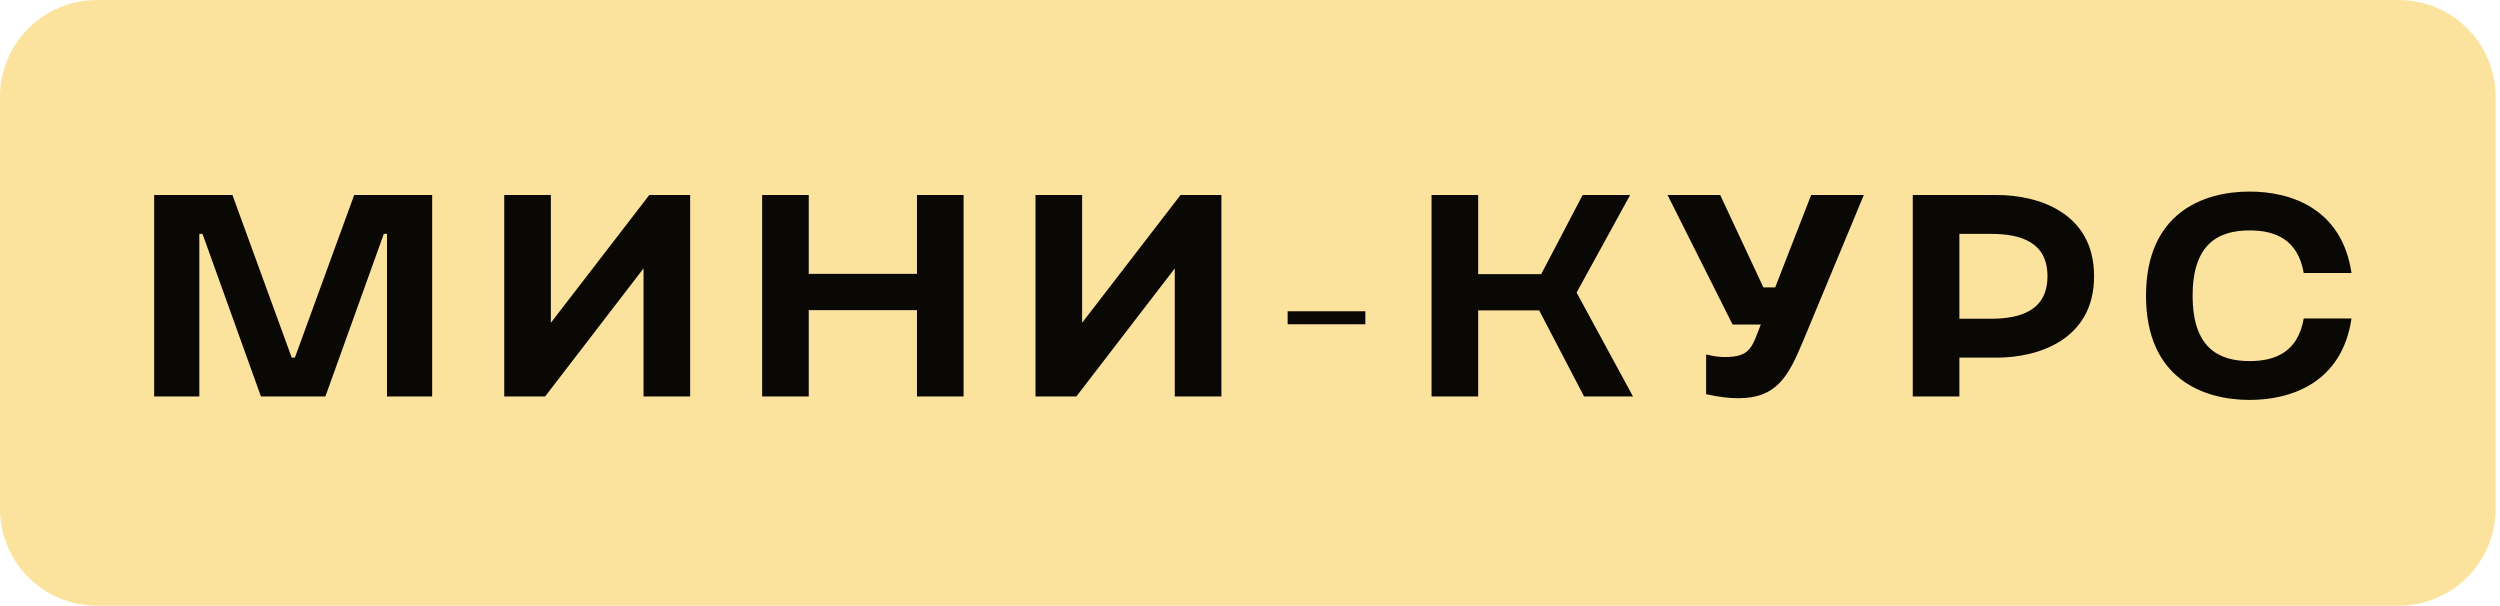 <?xml version="1.0" encoding="UTF-8"?> <svg xmlns="http://www.w3.org/2000/svg" width="227" height="55" viewBox="0 0 227 55" fill="none"> <path d="M0 8.8C0 3.94 3.94 0 8.8 0H217.8C222.66 0 226.6 3.94 226.6 8.8V46.2C226.6 51.06 222.66 55 217.8 55H8.8C3.94 55 0 51.06 0 46.2V8.8Z" fill="#FBE39D"></path> <path d="M23.693 36L18.388 21.235H18.1V36H13.998V17.707H21.105L26.489 32.472H26.776L32.16 17.707H39.241V36H35.139V21.235H34.851L29.546 36H23.693ZM62.666 17.707V36H58.433V24.371L49.496 36H45.785V17.707H50.018V29.31L58.956 17.707H62.666ZM69.202 17.707H73.435V24.868H83.261V17.707H87.494V36H83.261V28.16H73.435V36H69.202V17.707ZM110.904 17.707V36H106.67V24.371L97.733 36H94.022V17.707H98.256V29.31L107.193 17.707H110.904ZM116.917 29.441V28.265H123.972V29.441H116.917ZM129.985 36V17.707H134.218V24.894H139.941L143.704 17.707H148.016L143.155 26.566L148.277 36H143.835L139.758 28.186H134.218V36H129.985ZM151.413 17.707H156.195L160.115 26.096H161.187L164.453 17.707H169.235L163.748 30.904C162.389 34.171 161.343 36.157 157.842 36.157C156.953 36.157 156.091 36.052 154.915 35.791V32.185C155.568 32.342 156.117 32.42 156.587 32.42C158.939 32.42 159.07 31.558 159.88 29.467H157.319L151.413 17.707ZM181.336 32.472H177.913V36H173.68V17.707H181.336C184.943 17.707 190.143 19.223 190.143 25.077C190.143 30.93 184.943 32.472 181.336 32.472ZM177.913 28.944H180.735C183.532 28.944 185.91 28.16 185.91 25.077C185.91 22.019 183.558 21.235 180.735 21.235H177.913V28.944ZM194.858 26.854C194.858 19.328 200.058 17.394 204.266 17.394C208.055 17.394 212.654 18.962 213.516 24.789H209.178C208.656 21.758 206.618 20.922 204.266 20.922C201.443 20.922 199.091 22.124 199.091 26.854C199.091 31.584 201.443 32.786 204.266 32.786C206.618 32.786 208.656 31.95 209.178 28.918H213.516C212.654 34.746 208.055 36.314 204.266 36.314C200.058 36.314 194.858 34.38 194.858 26.854Z" fill="#0A0805"></path> </svg> 